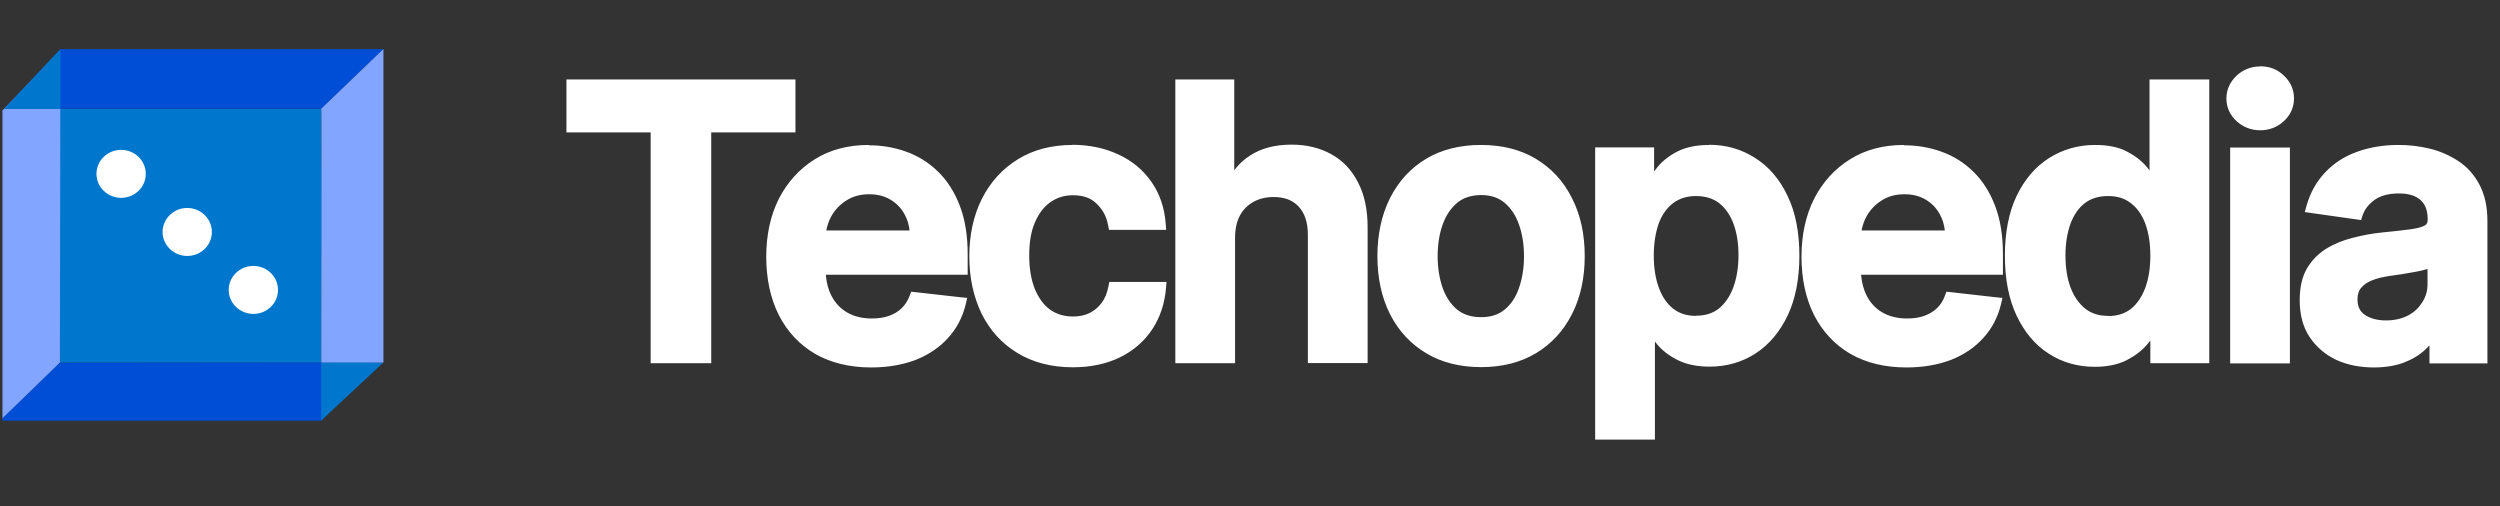 <?xml version="1.0" encoding="UTF-8"?>
<svg id="Layer_1" data-name="Layer 1" xmlns="http://www.w3.org/2000/svg" xmlns:xlink="http://www.w3.org/1999/xlink" viewBox="0 0 153.15 31">
  <rect x="0" y="0" width="153.15" height="31" fill="#333333" stroke="none"/>
  <defs>
    <style>
      .cls-1 {
        fill: none;
      }

      .cls-2 {
        fill: #82a5ff;
      }

      .cls-3 {
        fill: #fff;
      }

      .cls-4 {
        fill: #07c;
      }

      .cls-5 {
        fill: #004ed6;
      }

      .cls-6 {
        clip-path: url(#clippath);
      }
    </style>
    <clipPath id="clippath">
      <rect class="cls-1" x=".15" width="153" height="31"/>
    </clipPath>
  </defs>
  <g class="cls-6">
    <g>
      <path class="cls-3" d="M97.89,26.77V9.22h3.25v1.87c.14-.23.3-.46.5-.7.29-.36.68-.68,1.18-.93.49-.26,1.13-.39,1.89-.39,1,0,1.91.26,2.71.77.81.51,1.45,1.26,1.92,2.25.47.98.71,2.19.71,3.59s-.24,2.59-.69,3.57c-.46.98-1.1,1.75-1.9,2.27-.81.52-1.72.78-2.73.78-.74,0-1.37-.13-1.87-.38-.49-.25-.89-.56-1.2-.9-.18-.22-.33-.43-.47-.63v6.39h-3.3ZM103.89,11.83c-.58,0-1.09.16-1.49.46-.41.31-.73.75-.94,1.31-.21.58-.32,1.26-.32,2.04s.11,1.47.33,2.07c.22.57.53,1.03.95,1.35.41.31.9.47,1.49.47s1.12-.16,1.52-.48c.41-.33.73-.79.94-1.36.22-.59.33-1.27.33-2.03s-.11-1.42-.32-2.01c-.21-.57-.53-1.02-.93-1.34-.41-.31-.92-.48-1.54-.48h0ZM145.41,22.33c-.81,0-1.56-.15-2.22-.44-.65-.3-1.19-.75-1.57-1.33-.38-.58-.58-1.32-.58-2.16,0-.73.14-1.35.41-1.84.27-.48.65-.88,1.12-1.17.46-.28,1-.51,1.57-.65.58-.15,1.17-.26,1.79-.32.73-.08,1.32-.14,1.78-.21.43-.06.73-.15.92-.26.16-.1.24-.26.24-.48,0-.61-.16-1.04-.49-1.35-.33-.31-.82-.46-1.45-.46-.68,0-1.22.15-1.61.43-.38.29-.65.64-.78,1.03l-.05.14-3.1-.44.06-.2c.22-.78.6-1.45,1.12-1.98.51-.53,1.15-.93,1.9-1.2.74-.26,1.56-.4,2.45-.4.61,0,1.23.07,1.84.21.61.14,1.18.39,1.7.73.52.33.94.8,1.25,1.37.32.58.48,1.3.48,2.16v8.55h-3.19v-1.42c-.16.22-.34.43-.56.63-.33.31-.76.57-1.27.76-.51.19-1.1.28-1.77.28h.01ZM148.9,16.24c-.07.03-.16.06-.24.09-.22.06-.47.13-.75.18-.27.05-.54.09-.81.13l-.69.1c-.43.06-.8.15-1.14.28-.31.12-.57.3-.75.52-.18.21-.26.48-.26.81,0,.48.17.84.52,1.08.36.26.84.38,1.41.38s1.05-.11,1.45-.33c.41-.22.72-.52.93-.88.22-.36.34-.76.34-1.19v-1.17h0ZM116.78,22.32c-1.28,0-2.4-.27-3.33-.8-.93-.54-1.66-1.32-2.17-2.31-.5-.98-.75-2.16-.75-3.49s.25-2.47.75-3.47c.51-1,1.22-1.79,2.14-2.35.91-.56,1.99-.85,3.21-.85.79,0,1.54.13,2.24.38.71.25,1.35.65,1.89,1.18.55.53.98,1.22,1.3,2.04.31.81.47,1.78.47,2.9v1.08h-8.7c.03.59.15,1.1.38,1.54.25.48.6.85,1.05,1.12.45.26.98.38,1.59.38.41,0,.78-.06,1.1-.17.32-.11.61-.28.84-.51.24-.22.41-.5.53-.82l.05-.13,3.09.35-.05.19c-.18.75-.53,1.42-1.03,1.98-.5.56-1.15.99-1.92,1.3-.77.3-1.67.45-2.66.45h0ZM119.33,14.29c-.03-.46-.14-.88-.34-1.24-.22-.41-.53-.75-.93-.98-.39-.24-.86-.36-1.39-.36-.56,0-1.07.14-1.49.41-.43.27-.77.63-1,1.08-.18.33-.29.7-.34,1.1h5.5ZM90.72,22.32c-1.25,0-2.35-.28-3.27-.83-.92-.56-1.65-1.34-2.15-2.33-.5-.99-.75-2.16-.75-3.47s.26-2.48.75-3.48c.51-1,1.23-1.78,2.15-2.34.92-.55,2.02-.83,3.27-.83s2.34.28,3.27.83c.92.56,1.65,1.34,2.14,2.34.51.99.76,2.16.76,3.48s-.26,2.48-.76,3.47c-.5.99-1.22,1.77-2.14,2.33-.92.55-2.02.83-3.27.83ZM90.74,11.75c-.63,0-1.17.17-1.58.51-.42.35-.73.82-.95,1.41-.21.6-.31,1.27-.31,2.02s.11,1.41.31,2.01c.21.58.53,1.05.95,1.4.41.33.95.51,1.58.51s1.14-.17,1.55-.51c.41-.35.73-.82.94-1.4.21-.6.33-1.27.33-2.01s-.11-1.42-.32-2.02c-.21-.59-.52-1.07-.94-1.41-.41-.34-.93-.51-1.55-.51h0ZM65.73,22.32c-1.27,0-2.39-.28-3.31-.85-.91-.56-1.63-1.35-2.13-2.34-.49-.99-.73-2.14-.73-3.43s.25-2.45.75-3.44c.5-1,1.22-1.79,2.14-2.35.92-.56,2.02-.85,3.27-.85,1.04,0,1.97.19,2.77.58.81.38,1.47.93,1.95,1.63.48.7.76,1.52.83,2.45v.19s-3.14,0-3.14,0l-.03-.14c-.11-.56-.36-1.03-.76-1.41-.39-.37-.92-.56-1.58-.56-.56,0-1.06.16-1.48.46-.43.3-.76.74-1,1.31-.24.58-.36,1.28-.36,2.09s.12,1.54.36,2.13c.24.58.57,1.03.99,1.33.42.3.93.46,1.5.46.41,0,.77-.08,1.09-.23.32-.16.59-.38.8-.67.21-.29.37-.66.45-1.08l.03-.14h3.15v.19c-.09.91-.36,1.73-.83,2.44-.46.7-1.11,1.26-1.91,1.66-.8.39-1.74.59-2.81.59h0ZM53.37,22.32c-1.28,0-2.4-.27-3.33-.8-.93-.54-1.66-1.32-2.16-2.31-.5-.98-.75-2.16-.75-3.49s.25-2.48.75-3.47c.51-1,1.22-1.79,2.14-2.35.9-.56,1.99-.85,3.21-.85.79,0,1.55.13,2.24.38.71.25,1.35.65,1.89,1.18.55.53.98,1.22,1.3,2.04.31.81.47,1.78.47,2.9v1.08h-8.7c.03.59.15,1.1.37,1.54.25.48.6.85,1.05,1.12.45.26.98.38,1.59.38.41,0,.78-.06,1.1-.17.32-.11.61-.28.84-.51.24-.22.41-.49.53-.82l.05-.13,3.09.35-.05.2c-.18.75-.53,1.42-1.03,1.98-.5.56-1.15.99-1.92,1.3-.77.3-1.67.45-2.66.45h0ZM55.92,14.29c-.03-.46-.14-.88-.34-1.25-.22-.41-.53-.75-.93-.98-.39-.24-.86-.36-1.39-.36-.56,0-1.07.14-1.49.41-.43.27-.77.63-1,1.08-.18.33-.29.7-.34,1.1h5.5,0ZM128.33,22.3c-1.01,0-1.93-.26-2.74-.78-.8-.52-1.44-1.29-1.9-2.27-.46-.98-.69-2.19-.69-3.57s.24-2.61.71-3.6c.48-.99,1.12-1.74,1.93-2.25.8-.51,1.72-.77,2.71-.77.76,0,1.39.14,1.89.39.49.26.89.57,1.18.93.17.21.32.42.45.62v-5.95h3.31v17.03h-3.25v-1.78c-.14.23-.31.47-.53.72-.31.36-.71.66-1.2.9-.49.25-1.12.38-1.87.38h0ZM129.15,11.83c-.61,0-1.13.16-1.54.48-.41.32-.73.77-.93,1.34-.21.58-.32,1.25-.32,2.01s.11,1.44.32,2.03c.21.57.53,1.03.95,1.36.41.32.93.48,1.52.48s1.08-.16,1.49-.47c.41-.32.73-.77.94-1.35.22-.58.33-1.28.33-2.07s-.11-1.47-.33-2.04c-.21-.56-.53-1-.93-1.31-.41-.31-.9-.46-1.49-.46ZM136.8,22.08v-12.86h3.3v12.86h-3.3ZM80.29,22.08v-7.68c0-.79-.21-1.41-.61-1.84-.4-.44-.95-.65-1.67-.65-.49,0-.93.11-1.32.32-.38.21-.68.51-.89.9-.21.39-.32.88-.32,1.45v7.51h-3.3V5.05h3.24v6c.3-.55.71-1,1.23-1.34.65-.43,1.47-.65,2.46-.65.9,0,1.69.19,2.36.57.68.38,1.2.94,1.57,1.67.37.72.56,1.61.56,2.64v8.14h-3.3,0ZM40.03,22.08V7.94h-5.16v-2.89h13.66v2.89h-5.16v14.14h-3.35,0ZM138.46,7.8c-.51,0-.95-.17-1.32-.51-.37-.35-.56-.78-.56-1.26s.19-.92.56-1.26c.36-.34.81-.52,1.32-.52s.96.18,1.32.52c.37.34.56.77.56,1.26s-.19.91-.56,1.26c-.36.34-.81.51-1.32.51Z"/>
      <path class="cls-3" d="M138.46,4.42c.47,0,.88.16,1.2.47.34.31.51.68.51,1.13s-.17.82-.51,1.13c-.33.31-.73.46-1.2.46s-.87-.16-1.2-.46c-.34-.31-.51-.69-.51-1.13s.17-.82.51-1.13c.33-.31.74-.47,1.2-.47ZM134.99,5.23v16.67h-2.9v-1.97h-.18c-.15.31-.37.63-.66.97-.29.33-.67.63-1.14.86-.47.24-1.07.36-1.78.36-.98,0-1.86-.25-2.64-.75s-1.39-1.24-1.84-2.2c-.45-.96-.68-2.13-.68-3.5s.23-2.56.68-3.52c.46-.96,1.08-1.69,1.87-2.17.78-.49,1.65-.74,2.61-.74.73,0,1.34.13,1.81.38.47.24.85.54,1.12.89.28.34.49.66.64.97h.12v-6.23h2.96M129.15,19.7c.63,0,1.15-.17,1.6-.51.44-.34.78-.82,1-1.42.23-.61.34-1.32.34-2.12s-.11-1.51-.34-2.11c-.22-.6-.56-1.06-.99-1.39-.43-.33-.97-.5-1.6-.5s-1.2.17-1.65.51c-.44.34-.77.81-.99,1.42-.22.61-.33,1.29-.33,2.07s.11,1.48.33,2.09c.23.61.56,1.09,1,1.44.44.35.99.52,1.64.52M75.24,5.23v6.29h.15c.29-.7.75-1.26,1.36-1.67.62-.41,1.4-.62,2.36-.62.87,0,1.62.19,2.27.55.65.36,1.15.9,1.5,1.6.36.7.53,1.55.53,2.56v7.96h-2.95v-7.51c0-.84-.21-1.5-.65-1.96-.43-.47-1.03-.7-1.81-.7-.52,0-.99.11-1.4.34-.41.22-.73.55-.96.97-.23.42-.34.93-.34,1.54v7.33h-2.95V5.23h2.88M48.36,5.23v2.53h-5.16v14.14h-3V7.76h-5.16v-2.54h13.3M146.93,9.24c.6,0,1.2.07,1.8.21.6.14,1.14.38,1.64.7.49.32.89.75,1.19,1.31.31.56.46,1.25.46,2.07v8.37h-2.83v-1.72h-.1c-.18.35-.43.67-.75.98-.32.3-.73.54-1.21.73-.48.18-1.05.27-1.7.27-.79,0-1.5-.14-2.14-.42-.63-.28-1.12-.71-1.5-1.27-.36-.56-.55-1.25-.55-2.07,0-.7.13-1.29.39-1.75.26-.46.62-.83,1.07-1.1.45-.28.95-.48,1.52-.63.57-.15,1.16-.25,1.77-.32.73-.08,1.32-.14,1.78-.21.46-.06.79-.16.99-.29.21-.14.32-.34.32-.63v-.05c0-.61-.18-1.09-.55-1.42-.36-.33-.89-.51-1.57-.51-.72,0-1.3.16-1.72.47-.42.31-.7.68-.85,1.12l-2.75-.39c.22-.76.58-1.4,1.07-1.9.5-.51,1.11-.9,1.83-1.15.72-.26,1.52-.39,2.39-.39M146.17,19.99c.59,0,1.1-.11,1.54-.35.44-.24.77-.56,1-.95.24-.39.36-.82.36-1.27v-1.47c-.09.08-.25.15-.47.21-.22.06-.46.12-.73.17-.27.05-.54.09-.81.13-.26.04-.5.07-.69.1-.44.06-.83.16-1.18.29s-.62.33-.82.57c-.2.24-.3.55-.3.93,0,.54.2.95.59,1.23.4.28.9.41,1.52.41M116.63,9.24c.77,0,1.5.13,2.18.38.69.24,1.3.63,1.82,1.14.53.51.95,1.18,1.25,1.97.31.79.46,1.74.46,2.83v.9h-8.71v-1.98h5.88c0-.56-.13-1.07-.36-1.5-.24-.44-.57-.8-1-1.05-.42-.26-.92-.38-1.48-.38-.61,0-1.13.15-1.59.44-.46.28-.81.67-1.07,1.14-.22.41-.35.87-.38,1.36h-1.54v1.99h1.54c0,.7.14,1.3.4,1.8.26.51.64.91,1.12,1.19.48.27,1.04.41,1.67.41.43,0,.82-.06,1.16-.18.35-.13.65-.31.9-.55.26-.24.45-.53.58-.89l2.75.31c-.17.73-.51,1.36-.99,1.9-.48.53-1.1.95-1.86,1.25-.75.29-1.62.44-2.58.44-1.25,0-2.33-.26-3.25-.78-.9-.53-1.6-1.27-2.09-2.23-.49-.97-.73-2.1-.73-3.41s.24-2.41.73-3.39c.49-.98,1.18-1.74,2.06-2.28.88-.55,1.92-.82,3.12-.82M104.71,9.24c.97,0,1.84.25,2.61.74.78.49,1.4,1.21,1.86,2.17.46.95.69,2.13.69,3.52s-.23,2.54-.68,3.5c-.45.96-1.06,1.69-1.84,2.2-.78.51-1.65.75-2.64.75-.72,0-1.31-.12-1.78-.36-.47-.24-.85-.53-1.14-.86-.29-.34-.5-.66-.66-.97h-.12v6.66h-2.95V9.39h2.9v2.07h.17c.15-.31.36-.63.64-.97.28-.35.65-.64,1.12-.89.47-.25,1.08-.38,1.81-.38M103.89,19.7c.65,0,1.2-.17,1.64-.52.44-.36.77-.83.99-1.44.23-.61.34-1.31.34-2.09s-.11-1.47-.33-2.07c-.22-.61-.56-1.08-.99-1.42-.44-.34-.99-.51-1.65-.51s-1.16.16-1.6.5c-.44.33-.78.8-1,1.39-.22.6-.33,1.3-.33,2.11s.11,1.52.34,2.12c.24.61.57,1.08,1,1.42.44.33.97.51,1.6.51ZM90.72,9.24c1.22,0,2.28.27,3.18.8.9.53,1.59,1.29,2.07,2.26.49.97.74,2.1.74,3.4s-.25,2.42-.74,3.39c-.49.97-1.18,1.72-2.07,2.26-.89.54-1.95.8-3.18.8s-2.28-.27-3.18-.8c-.9-.53-1.59-1.29-2.09-2.26-.49-.97-.73-2.09-.73-3.39s.24-2.42.73-3.4c.49-.97,1.19-1.72,2.09-2.26.9-.53,1.95-.8,3.18-.8ZM90.74,19.78c.66,0,1.22-.19,1.66-.55.44-.37.78-.86.99-1.48.22-.62.33-1.31.33-2.07s-.11-1.46-.33-2.07c-.21-.63-.55-1.12-.99-1.49-.44-.37-1-.56-1.66-.56s-1.25.19-1.69.56c-.44.37-.78.87-1,1.49-.21.62-.33,1.31-.33,2.07s.11,1.45.33,2.07c.22.62.56,1.11,1,1.48.45.36,1.02.55,1.69.55ZM65.71,9.24c1.02,0,1.92.19,2.69.56.79.37,1.42.89,1.88,1.57.47.67.73,1.46.8,2.36h-2.82c-.11-.61-.38-1.1-.81-1.5-.42-.41-.99-.61-1.7-.61-.61,0-1.13.16-1.59.49-.46.32-.81.78-1.07,1.38-.25.61-.38,1.32-.38,2.16s.13,1.59.38,2.2c.25.61.6,1.08,1.05,1.41.46.33.99.49,1.6.49.43,0,.82-.08,1.16-.24.35-.17.64-.41.87-.73.24-.31.39-.7.48-1.15h2.82c-.07.88-.33,1.67-.78,2.35-.45.68-1.06,1.21-1.84,1.6-.78.38-1.69.57-2.73.57-1.25,0-2.32-.27-3.22-.82-.89-.55-1.57-1.3-2.06-2.27-.48-.97-.72-2.09-.72-3.35s.24-2.39.73-3.36c.49-.98,1.17-1.74,2.07-2.28.9-.55,1.95-.82,3.18-.82M53.21,9.24c.77,0,1.5.13,2.18.38.69.24,1.3.63,1.82,1.14.53.51.95,1.18,1.25,1.97.31.79.46,1.74.46,2.83v.9h-8.71v-1.98h5.88c0-.56-.13-1.07-.36-1.5-.24-.44-.57-.8-1-1.05-.42-.26-.92-.38-1.48-.38-.61,0-1.13.15-1.59.44-.46.28-.81.67-1.07,1.14-.22.41-.35.87-.38,1.36h-1.55v1.99h1.54c0,.7.14,1.3.4,1.8.26.51.64.91,1.12,1.19.48.27,1.04.41,1.67.41.43,0,.82-.06,1.16-.18.35-.13.65-.31.9-.55.26-.24.45-.53.58-.89l2.75.31c-.17.73-.51,1.36-.99,1.9-.48.53-1.1.95-1.86,1.25-.75.29-1.62.44-2.59.44-1.25,0-2.34-.26-3.25-.78-.9-.53-1.6-1.27-2.09-2.23-.49-.97-.73-2.1-.73-3.41s.24-2.41.73-3.39c.49-.98,1.18-1.74,2.06-2.28.88-.55,1.92-.82,3.12-.82M139.93,9.39v12.5h-2.95v-12.5h2.95ZM138.46,4.07c-.55,0-1.05.19-1.45.57-.4.38-.62.85-.62,1.39s.21,1.01.62,1.39c.41.37.89.56,1.45.56s1.05-.19,1.45-.56c.41-.38.62-.85.62-1.39s-.21-1.02-.62-1.4c-.39-.38-.88-.57-1.45-.57h0ZM135.35,4.87h-3.67v5.57c-.04-.06-.09-.11-.13-.17-.31-.38-.72-.71-1.24-.98-.52-.28-1.18-.41-1.97-.41-1.03,0-1.97.27-2.81.8-.83.52-1.5,1.3-1.99,2.32-.48,1-.72,2.24-.72,3.67s.24,2.65.71,3.65c.48,1.02,1.14,1.81,1.97,2.34.83.54,1.78.81,2.83.81.77,0,1.42-.14,1.94-.4.51-.26.93-.58,1.25-.95.07-.09.14-.18.21-.26v1.39h3.61V4.87ZM129.15,19.35c-.57,0-1.03-.14-1.42-.45-.38-.31-.68-.74-.89-1.29-.21-.57-.31-1.23-.31-1.97s.11-1.38.31-1.94c.2-.53.49-.96.88-1.26.38-.29.85-.43,1.42-.43s1.01.14,1.39.43c.38.29.68.7.88,1.23.21.56.32,1.22.32,1.99s-.11,1.44-.32,2c-.21.54-.5.97-.88,1.27-.38.29-.83.43-1.37.43ZM75.6,4.87h-3.6v17.38h3.66v-7.68c0-.54.1-1,.3-1.37s.47-.63.82-.83c.36-.2.77-.3,1.23-.3.68,0,1.18.19,1.55.59.37.4.56.98.56,1.72v7.86h3.66v-8.32c0-1.06-.19-1.98-.58-2.73-.38-.76-.93-1.35-1.64-1.74-.7-.39-1.52-.59-2.44-.59-1.03,0-1.88.23-2.56.68-.37.24-.69.54-.95.89v-5.57h0ZM48.71,4.87h-14.01v3.24h5.16v14.14h3.71v-14.14h5.16v-3.25h0ZM146.93,8.88c-.91,0-1.76.14-2.51.41-.77.27-1.43.69-1.96,1.25-.53.55-.93,1.24-1.16,2.06l-.11.39.41.06,2.75.39.29.04.09-.28c.12-.36.36-.68.73-.95.36-.26.86-.4,1.5-.4.59,0,1.03.14,1.33.41.29.27.43.65.43,1.16v.05c0,.2-.08.28-.16.33-.11.07-.35.17-.85.24-.44.06-1.04.13-1.77.2-.63.06-1.23.18-1.82.33-.59.15-1.14.37-1.62.67-.5.31-.9.73-1.19,1.23-.29.51-.43,1.16-.43,1.92,0,.88.2,1.65.61,2.26.41.61.96,1.08,1.64,1.4.68.31,1.45.46,2.29.46.69,0,1.3-.1,1.82-.29.53-.2.98-.47,1.33-.8.09-.09.18-.17.26-.26v1.1h3.55v-8.72c0-.89-.17-1.64-.5-2.25-.32-.6-.76-1.09-1.31-1.44-.52-.34-1.11-.6-1.75-.75-.62-.15-1.25-.22-1.88-.22h0ZM146.17,19.63c-.53,0-.98-.12-1.31-.35-.3-.21-.44-.51-.44-.94,0-.3.07-.53.22-.7.16-.2.39-.36.68-.47.32-.13.69-.21,1.1-.27l.69-.1c.27-.04.54-.09.82-.14.29-.05.54-.11.77-.18h.01v.93c0,.4-.1.75-.31,1.09-.21.34-.48.61-.87.82-.38.2-.84.31-1.37.31h0ZM116.63,8.88c-1.25,0-2.36.29-3.3.88-.93.58-1.67,1.39-2.2,2.42-.51,1.02-.77,2.21-.77,3.55s.26,2.56.77,3.57c.52,1.02,1.27,1.82,2.23,2.38.96.55,2.11.83,3.43.83,1.01,0,1.92-.16,2.72-.46.81-.32,1.47-.77,1.99-1.35.53-.58.89-1.27,1.08-2.06l.09-.39-.4-.04-2.75-.31-.28-.03-.1.26c-.11.3-.27.55-.48.75-.22.21-.48.36-.78.47-.31.11-.65.16-1.05.16-.58,0-1.08-.12-1.5-.36-.42-.24-.74-.58-.98-1.04-.18-.36-.3-.79-.34-1.28h8.69v-1.26c0-1.13-.16-2.13-.48-2.96-.32-.84-.77-1.55-1.34-2.1-.56-.55-1.22-.96-1.95-1.22-.72-.26-1.49-.39-2.3-.39h0ZM114.04,14.11c.06-.29.15-.58.29-.83.22-.41.54-.75.94-1,.41-.26.86-.38,1.4-.38.5,0,.93.11,1.3.33.38.23.66.52.87.91.16.29.26.62.3.98h-5.1,0ZM112.45,14.83h.83v1.27h-.83v-1.27ZM104.71,8.88c-.79,0-1.45.14-1.97.41-.51.26-.93.6-1.23.98-.06.08-.12.16-.18.23v-1.47h-3.61v17.9h3.66v-6.01c.05.06.1.13.15.19.32.38.74.7,1.25.95.52.26,1.18.4,1.94.4,1.05,0,2-.27,2.83-.81.83-.54,1.49-1.33,1.97-2.34.47-1,.71-2.23.71-3.65s-.24-2.67-.73-3.67c-.48-1.02-1.15-1.79-1.99-2.32-.83-.53-1.77-.8-2.8-.8h-.01ZM103.89,19.35c-.55,0-1-.14-1.38-.43-.38-.3-.68-.73-.88-1.27-.21-.56-.32-1.23-.32-1.99s.11-1.43.31-1.99c.2-.53.5-.94.88-1.23.38-.28.83-.43,1.39-.43s1.05.14,1.42.43c.38.3.68.72.88,1.26.21.56.31,1.21.31,1.94s-.11,1.4-.32,1.97c-.2.54-.5.98-.88,1.29-.38.3-.84.44-1.41.44h0ZM90.72,8.88c-1.28,0-2.41.28-3.36.85-.95.57-1.69,1.38-2.21,2.41-.51,1.02-.77,2.21-.77,3.55s.26,2.54.77,3.55c.52,1.03,1.27,1.83,2.22,2.4.95.57,2.08.85,3.36.85s2.41-.28,3.36-.85c.95-.57,1.69-1.37,2.21-2.4.52-1.01.78-2.21.78-3.55s-.26-2.54-.78-3.55c-.51-1.03-1.26-1.84-2.21-2.41-.95-.57-2.08-.85-3.36-.85h0ZM90.74,19.43c-.6,0-1.08-.15-1.47-.46-.39-.32-.69-.77-.89-1.32-.2-.58-.31-1.23-.31-1.94s.1-1.38.31-1.96c.2-.56.5-1,.89-1.33.38-.31.87-.47,1.47-.47s1.05.16,1.43.47c.39.33.69.78.88,1.33.21.58.31,1.24.31,1.96s-.11,1.37-.31,1.94c-.19.56-.49,1-.88,1.32-.38.31-.85.46-1.43.46ZM65.71,8.88c-1.28,0-2.41.29-3.36.88-.94.58-1.68,1.39-2.2,2.42-.51,1.02-.77,2.2-.77,3.52s.26,2.49.75,3.51c.51,1.03,1.25,1.84,2.19,2.41.95.58,2.09.88,3.4.88,1.1,0,2.07-.21,2.89-.61.83-.41,1.5-.99,1.98-1.72.48-.73.76-1.58.84-2.52l.03-.38h-3.5l-.06.29c-.08.4-.21.73-.42,1-.2.27-.44.47-.74.62-.29.14-.63.21-1.01.21-.54,0-1-.14-1.4-.42-.39-.28-.7-.71-.93-1.25-.23-.57-.35-1.26-.35-2.07s.11-1.47.35-2.03c.23-.53.54-.95.94-1.23.4-.28.85-.43,1.38-.43.62,0,1.1.16,1.45.51.38.36.61.78.71,1.32l.06.29h3.5l-.03-.38c-.07-.96-.36-1.82-.86-2.54-.5-.73-1.18-1.3-2.02-1.69-.83-.39-1.78-.6-2.85-.6h0ZM53.21,8.88c-1.25,0-2.36.29-3.3.88-.93.58-1.67,1.39-2.2,2.42-.51,1.02-.77,2.21-.77,3.55s.26,2.56.77,3.57c.52,1.02,1.27,1.82,2.23,2.38.96.55,2.12.83,3.43.83,1.01,0,1.92-.16,2.72-.46.8-.32,1.47-.77,1.99-1.35.53-.58.89-1.27,1.08-2.06l.09-.39-.4-.04-2.75-.31-.28-.03-.1.26c-.11.3-.28.55-.48.75-.22.21-.48.36-.78.47-.31.11-.66.16-1.05.16-.58,0-1.08-.12-1.5-.36-.42-.24-.74-.58-.98-1.04-.19-.36-.3-.79-.34-1.28h8.69v-1.26c0-1.13-.16-2.13-.48-2.96-.32-.84-.77-1.55-1.34-2.1-.56-.55-1.22-.96-1.95-1.22-.72-.26-1.49-.39-2.3-.39h0ZM50.62,14.11c.06-.29.15-.58.29-.83.22-.41.54-.75.94-1,.41-.26.86-.38,1.4-.38.5,0,.93.11,1.3.33.38.23.66.52.87.91.16.29.26.62.3.98h-5.1,0ZM49.03,14.83h.83v1.27h-.83v-1.27ZM140.28,9.04h-3.66v13.22h3.66v-13.22Z"/>
      <path class="cls-4" d="M3.67,6.66h16.01c.06,6.09.01,9.48,0,15.56H3.67V6.66Z"/>
      <path class="cls-2" d="M0,22.2c.02-5.56,0-15.28,0-15.28l3.7-3.8-.03,19.1S.35,25.48,0,25.79"/>
      <path class="cls-5" d="M3.71,3.01h19.78l-3.81,3.65H.27l3.44-3.65Z"/>
      <path class="cls-5" d="M3.67,22.22l19.21-.02-3.2,3.57H0l3.68-3.56h0Z"/>
      <path class="cls-4" d="M19.68,22.2h3.81l-3.81,3.56v-3.56Z"/>
      <path class="cls-4" d="M3.7,6.66v-3.65L.26,6.66h3.44Z"/>
      <path class="cls-2" d="M19.68,6.66l3.81-3.66v19.21h-3.81s.03-15.6,0-15.55Z"/>
      <path class="cls-3" d="M7.42,12.12c.84,0,1.51-.66,1.51-1.47s-.68-1.47-1.51-1.47-1.51.66-1.51,1.47.68,1.47,1.51,1.47Z"/>
      <path class="cls-3" d="M11.47,15.68c.84,0,1.51-.66,1.51-1.47s-.68-1.47-1.51-1.47-1.51.66-1.51,1.47.68,1.47,1.51,1.47Z"/>
      <path class="cls-3" d="M15.52,19.23c.84,0,1.51-.66,1.51-1.47s-.68-1.47-1.51-1.47-1.51.66-1.51,1.47.68,1.47,1.51,1.47Z"/>
    </g>
  </g>
</svg>